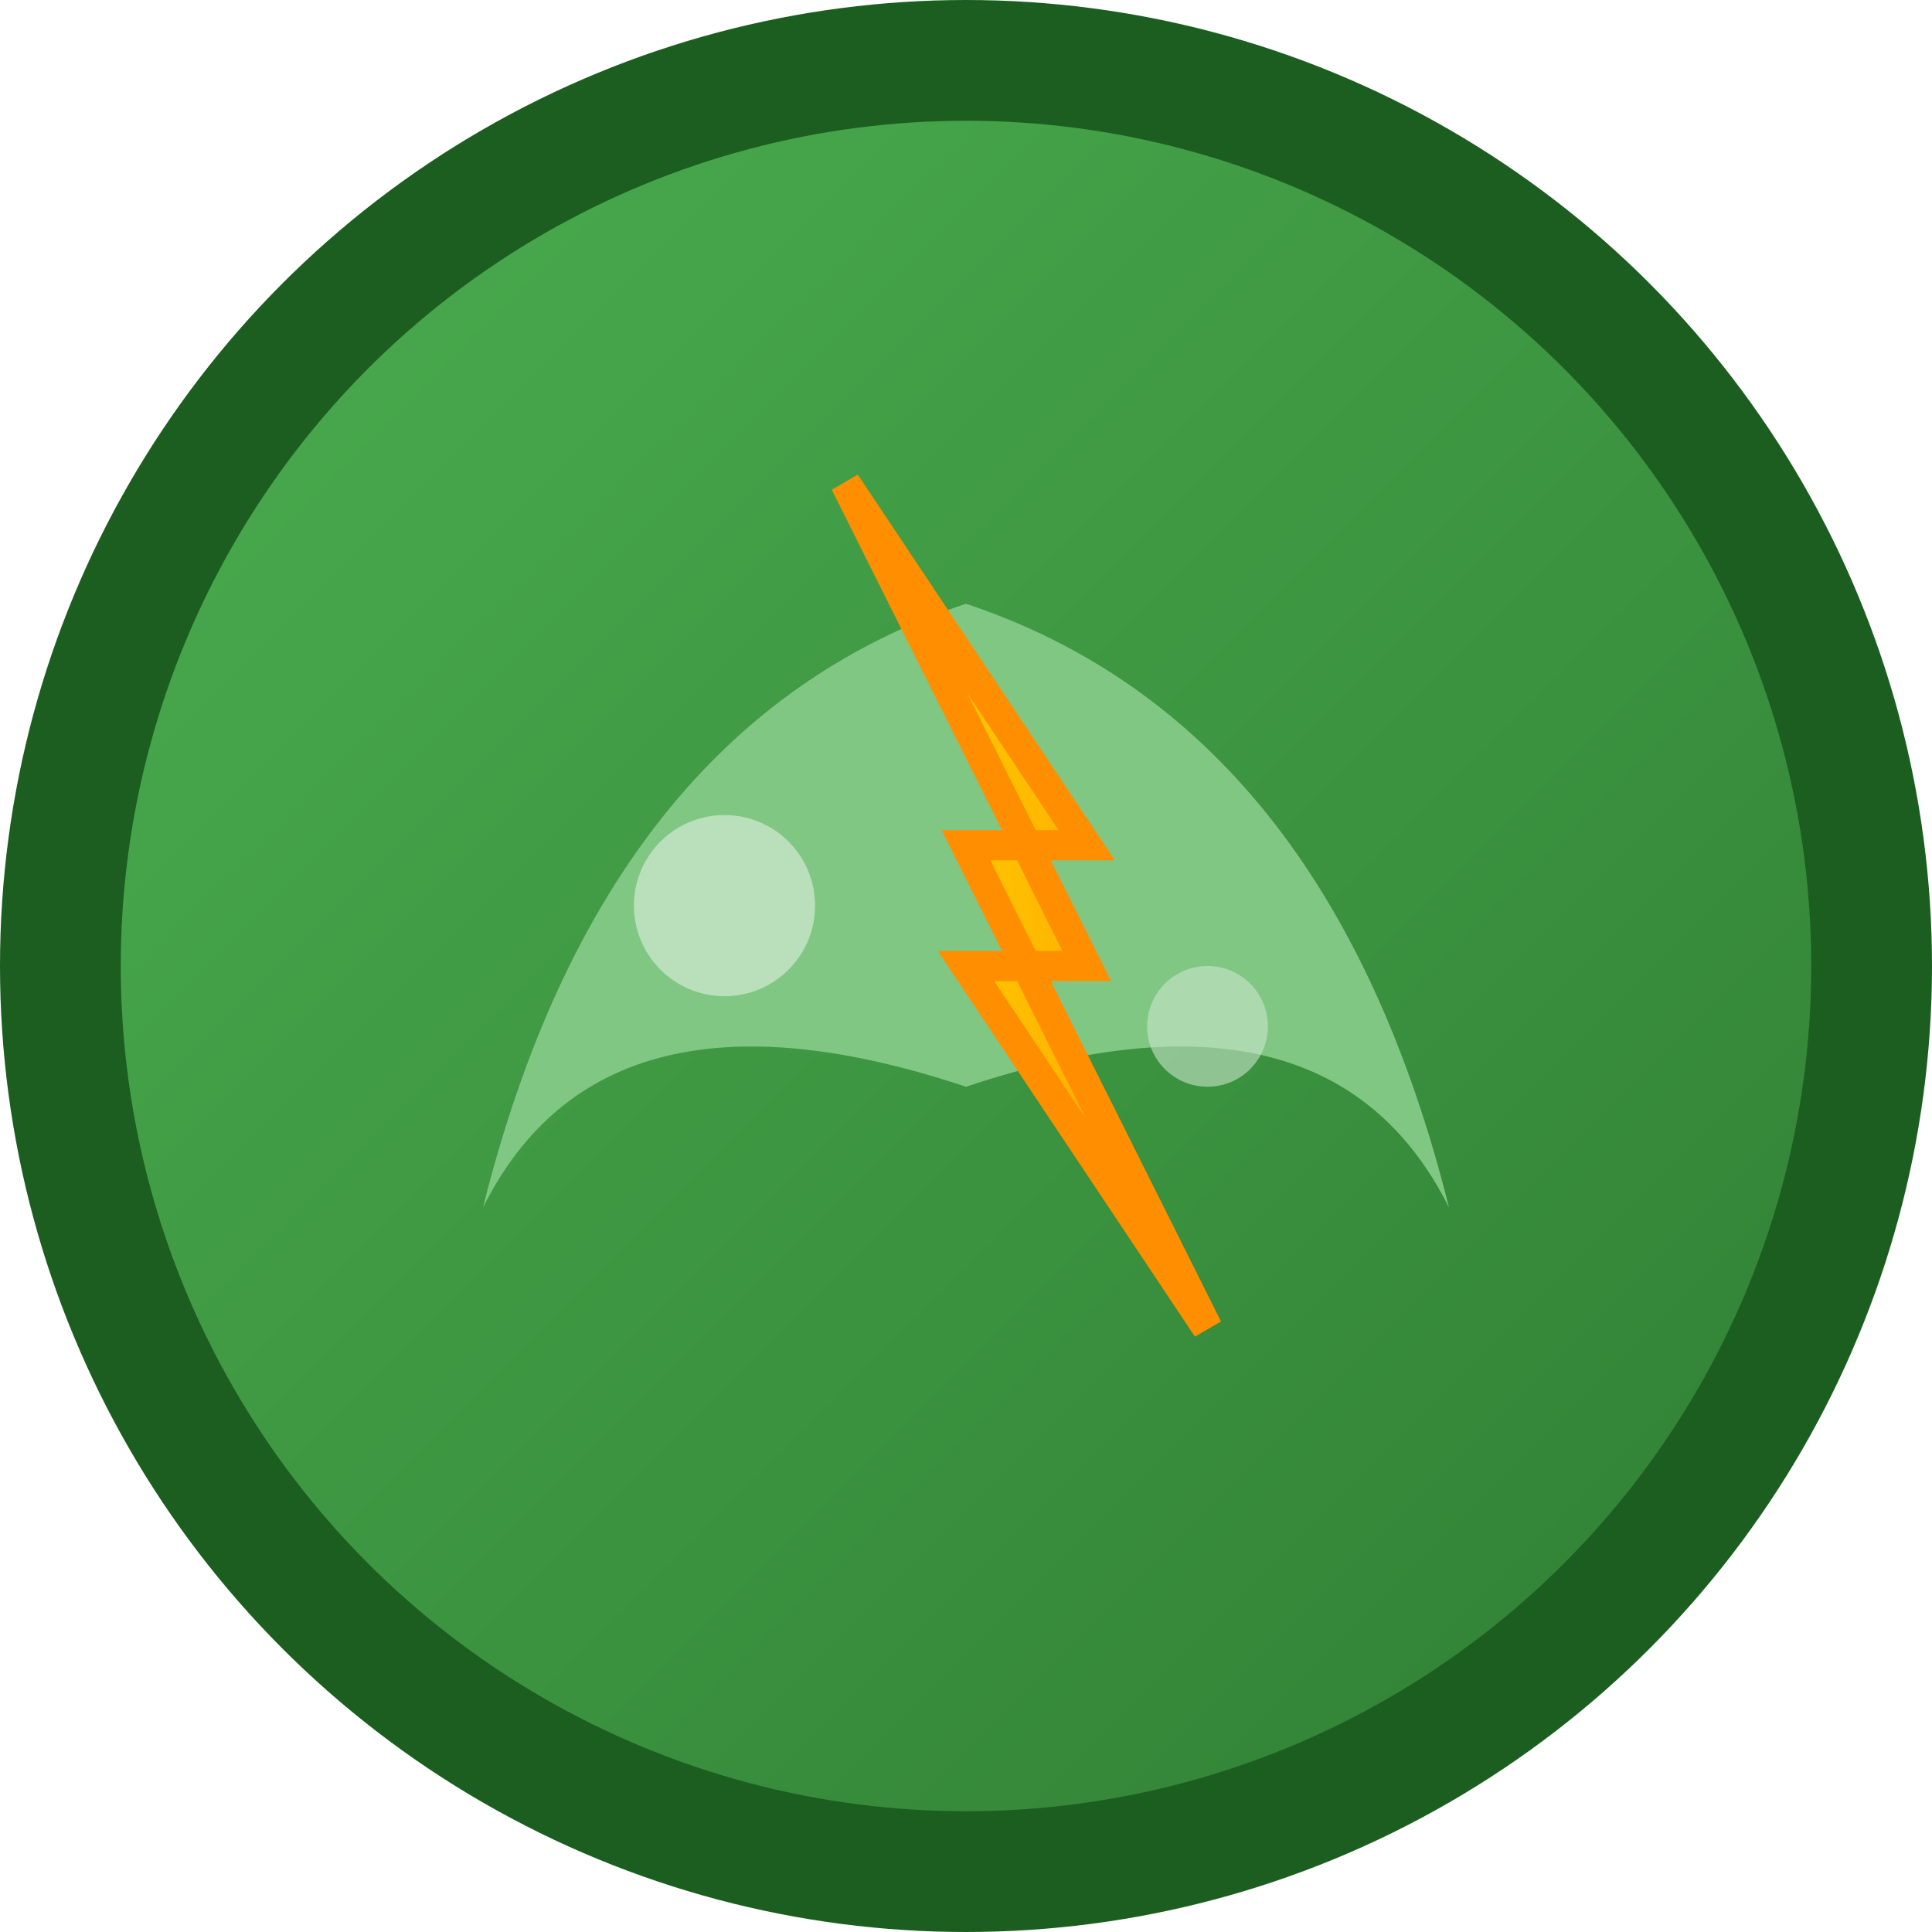 <svg xmlns="http://www.w3.org/2000/svg" viewBox="0 0 32 32" width="32" height="32">
  <defs>
    <linearGradient id="leafGradient" x1="0%" y1="0%" x2="100%" y2="100%">
      <stop offset="0%" style="stop-color:#4CAF50;stop-opacity:1" />
      <stop offset="100%" style="stop-color:#2E7D32;stop-opacity:1" />
    </linearGradient>
    <linearGradient id="energyGradient" x1="0%" y1="0%" x2="100%" y2="0%">
      <stop offset="0%" style="stop-color:#FFD700;stop-opacity:1" />
      <stop offset="100%" style="stop-color:#FFA000;stop-opacity:1" />
    </linearGradient>
  </defs>
  
  <!-- Background circle -->
  <circle cx="16" cy="16" r="15" fill="url(#leafGradient)" stroke="#1B5E20" stroke-width="2"/>
  
  <!-- Leaf shape -->
  <path d="M8 20 Q10 12, 16 10 Q22 12, 24 20 Q22 16, 16 18 Q10 16, 8 20 Z" fill="#81C784"/>
  
  <!-- Energy bolt -->
  <path d="M14 8 L18 14 L16 14 L20 22 L16 16 L18 16 L14 8 Z" fill="url(#energyGradient)" stroke="#FF8F00" stroke-width="0.5"/>
  
  <!-- Highlight dots -->
  <circle cx="12" cy="15" r="1.5" fill="#C8E6C9" opacity="0.8"/>
  <circle cx="20" cy="17" r="1" fill="#C8E6C9" opacity="0.6"/>
</svg>
